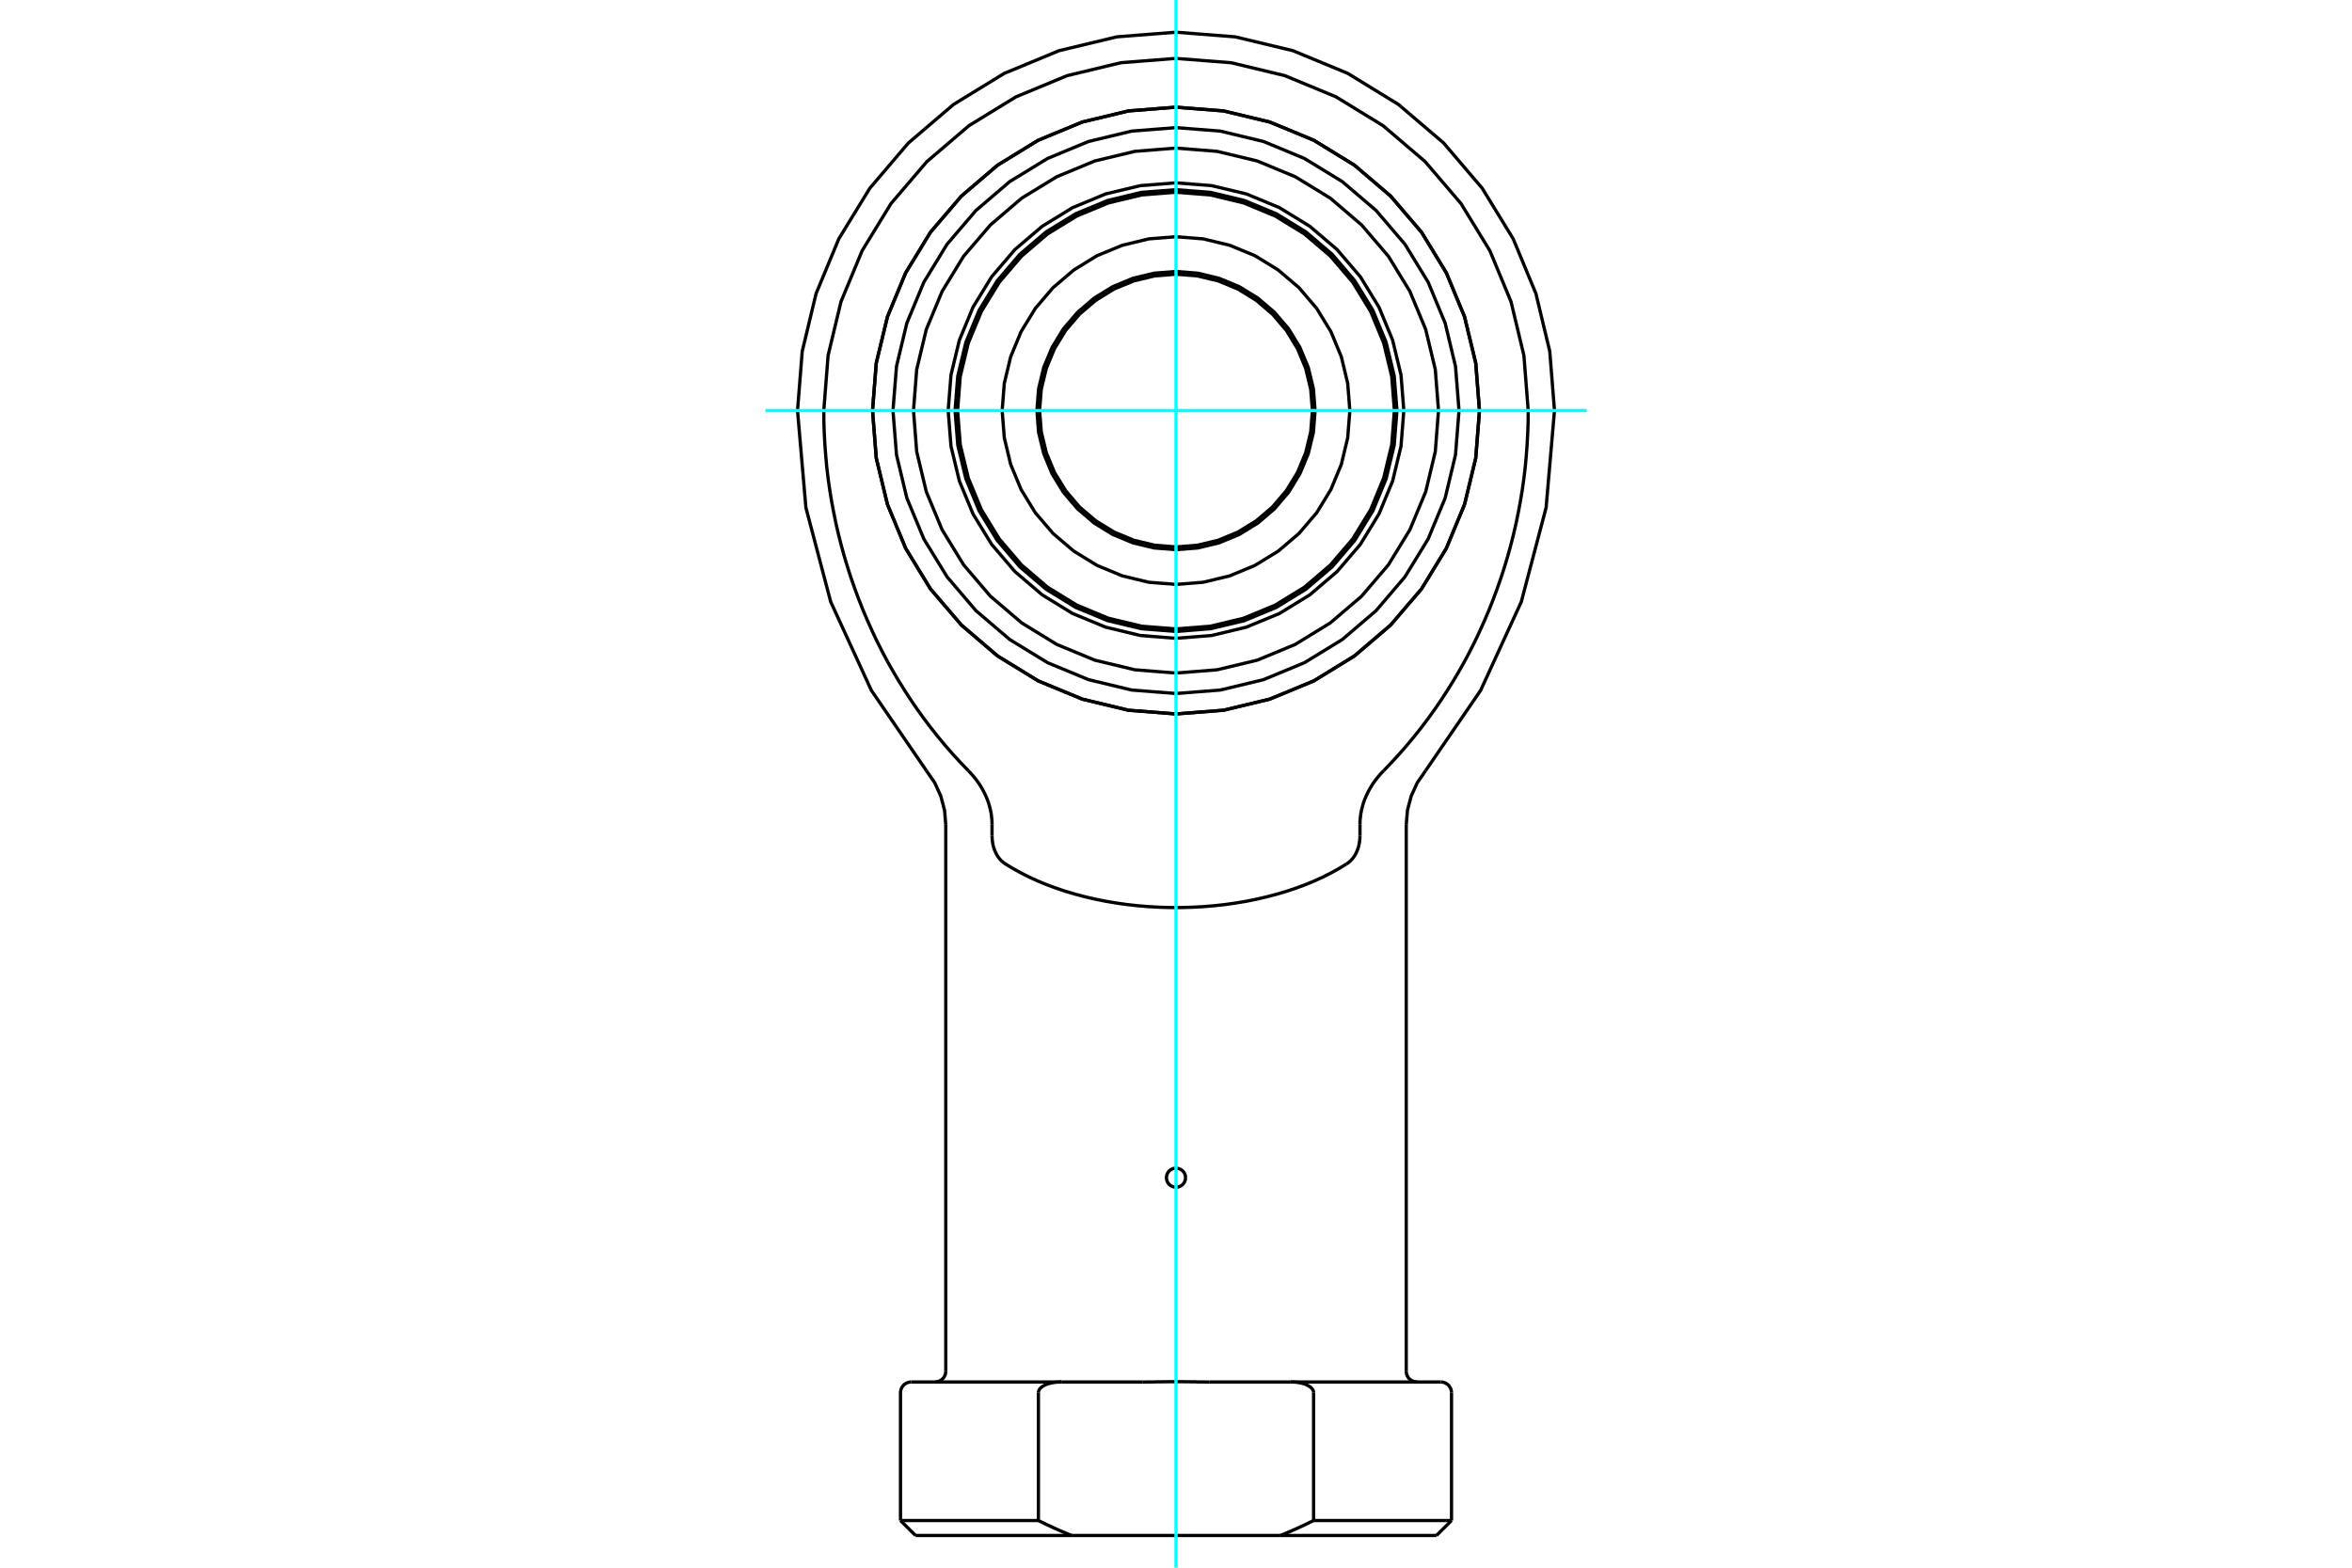 <?xml version="1.0" standalone="no"?>
<!DOCTYPE svg PUBLIC "-//W3C//DTD SVG 1.1//EN"
	"http://www.w3.org/Graphics/SVG/1.1/DTD/svg11.dtd">
<svg xmlns="http://www.w3.org/2000/svg" height="100%" width="100%" viewBox="0 0 36000 24000">
	<rect x="-1800" y="-1200" width="39600" height="26400" style="fill:#FFF"/>
	<g style="fill:none; fill-rule:evenodd" transform="matrix(1 0 0 1 0 0)">
		<g style="fill:none; stroke:#000; stroke-width:50; shape-rendering:geometricPrecision">
			<polyline points="22645,6285 22588,5559 22417,4850 22138,4177 21758,3555 21284,3001 20730,2528 20109,2147 19435,1868 18727,1698 18000,1641 17273,1698 16565,1868 15891,2147 15270,2528 14716,3001 14242,3555 13862,4177 13583,4850 13412,5559 13355,6285 13412,7012 13583,7721 13862,8394 14242,9016 14716,9570 15270,10043 15891,10424 16565,10703 17273,10873 18000,10930 18727,10873 19435,10703 20109,10424 20730,10043 21284,9570 21758,9016 22138,8394 22417,7721 22588,7012 22645,6285"/>
			<polyline points="18146,18030 18144,18055 18137,18081 18125,18105 18110,18126 18091,18144 18069,18158 18045,18169 18019,18175 17994,18176 17968,18172 17943,18164 17919,18151 17899,18135 17882,18116 17868,18093 17859,18068 17854,18042 17854,18017 17859,17991 17868,17966 17882,17944 17899,17924 17919,17908 17943,17895 17968,17887 17994,17884 18019,17885 18045,17891 18069,17901 18091,17916 18110,17933 18125,17954 18137,17978 18144,18004 18146,18030"/>
			<line x1="19754" y1="21157" x2="22052" y2="21157"/>
			<polyline points="20106,21321 20105,21309 20103,21298 20099,21286 20093,21275 20087,21266 20079,21256 20071,21248 20062,21239 20052,21232 20043,21225 20033,21219 20023,21213 20012,21207 20001,21202 19990,21197 19978,21192 19967,21188 19955,21184 19944,21181 19933,21178 19922,21175 19910,21173 19898,21170 19887,21168 19875,21166 19862,21164 19850,21162 19838,21161 19825,21160 19813,21159 19801,21158 19789,21158 19777,21157 19765,21157 19754,21157"/>
			<polyline points="16246,21157 16235,21157 16223,21157 16211,21158 16199,21158 16187,21159 16175,21160 16162,21161 16150,21162 16138,21164 16125,21166 16113,21168 16102,21170 16090,21173 16078,21175 16067,21178 16056,21181 16045,21184 16033,21188 16022,21192 16010,21197 15999,21202 15988,21207 15977,21213 15967,21219 15957,21225 15948,21232 15938,21239 15929,21248 15921,21256 15913,21266 15907,21275 15901,21286 15897,21298 15895,21309 15894,21321"/>
			<line x1="13948" y1="21157" x2="16246" y2="21157"/>
			<polyline points="13783,23278 15894,23278 15894,21321"/>
			<polyline points="15894,23278 15909,23285 15924,23293 15939,23300 15954,23307 15968,23314 15983,23322 15998,23329 16013,23336 16028,23343 16042,23350 16057,23357 16072,23364 16086,23370 16101,23377 16115,23384 16130,23391 16145,23397 16159,23404 16174,23410 16188,23417 16202,23423 16217,23429 16231,23436 16246,23442 16260,23448 16274,23454 16289,23460 16303,23466 16317,23472 16332,23478 16346,23484 16360,23490 16374,23496 16388,23502 16403,23507"/>
			<line x1="19597" y1="23507" x2="16403" y2="23507"/>
			<polyline points="19597,23507 19612,23502 19626,23496 19640,23490 19654,23484 19668,23478 19683,23472 19697,23466 19711,23460 19726,23454 19740,23448 19754,23442 19769,23436 19783,23429 19798,23423 19812,23417 19826,23410 19841,23404 19855,23397 19870,23391 19885,23384 19899,23377 19914,23370 19928,23364 19943,23357 19958,23350 19972,23343 19987,23336 20002,23329 20017,23322 20032,23314 20046,23307 20061,23300 20076,23293 20091,23285 20106,23278"/>
			<line x1="20106" y1="21321" x2="20106" y2="23278"/>
			<line x1="18508" y1="21157" x2="19754" y2="21157"/>
			<polyline points="17492,21157 17522,21157 17552,21157 17582,21156 17611,21156 17641,21156 17671,21156 17700,21155 17730,21155 17759,21155 17788,21154 17817,21154 17846,21154 17874,21153 17903,21153 17931,21153 17959,21153 17986,21153 18014,21153 18041,21153 18069,21153 18097,21153 18126,21153 18154,21154 18183,21154 18212,21154 18241,21155 18270,21155 18300,21155 18329,21156 18359,21156 18389,21156 18418,21156 18448,21157 18478,21157 18508,21157"/>
			<line x1="16246" y1="21157" x2="17492" y2="21157"/>
			<line x1="20106" y1="23278" x2="22217" y2="23278"/>
			<line x1="21987" y1="23507" x2="19597" y2="23507"/>
			<line x1="16403" y1="23507" x2="14013" y2="23507"/>
			<polyline points="23391,6285 23325,5442 23128,4619 22804,3838 22362,3116 21812,2473 21169,1924 20448,1482 19666,1158 18843,960 18000,894 17157,960 16334,1158 15552,1482 14831,1924 14188,2473 13638,3116 13196,3838 12872,4619 12675,5442 12609,6285"/>
			<polyline points="20608,13228 20492,13298 20371,13365 20244,13429 20112,13489 19976,13545 19835,13597 19689,13646 19540,13690 19388,13730 19232,13766 19073,13798 18912,13825 18749,13848 18585,13866 18419,13880 18251,13889 18084,13894 17916,13894 17749,13889 17581,13880 17415,13866 17251,13848 17088,13825 16927,13798 16768,13766 16612,13730 16460,13690 16311,13646 16165,13597 16024,13545 15888,13489 15756,13429 15629,13365 15508,13298 15392,13228 15382,13221 15371,13214 15362,13207 15352,13199 15343,13191 15333,13183 15324,13174 15316,13165 15307,13155 15299,13146 15291,13136 15283,13125 15276,13115 15268,13104 15261,13092 15254,13080 15247,13067 15241,13054 15235,13041 15229,13027 15223,13013 15218,12999 15213,12984 15208,12969 15204,12954 15200,12938 15197,12922 15194,12907 15192,12891 15189,12875 15188,12858 15186,12842 15185,12826 15185,12810 15184,12794"/>
			<polyline points="20816,12794 20815,12810 20815,12826 20814,12842 20812,12858 20811,12875 20808,12891 20806,12907 20803,12922 20800,12938 20796,12954 20792,12969 20787,12984 20782,12999 20777,13013 20771,13027 20765,13041 20759,13054 20753,13067 20746,13080 20739,13092 20732,13104 20724,13115 20717,13125 20709,13136 20701,13146 20693,13155 20684,13165 20676,13174 20667,13183 20657,13191 20648,13199 20638,13207 20629,13214 20618,13221 20608,13228"/>
			<polyline points="14822,11799 14700,11672 14579,11540 14462,11406 14348,11268 14238,11129 14132,10988 14031,10847 13935,10706 13844,10566 13757,10426 13671,10281 13586,10131 13504,9976 13424,9818 13348,9657 13275,9494 13205,9329 13140,9164 13079,8999 13022,8835 12970,8673 12922,8513 12878,8354 12836,8190 12797,8022 12762,7851 12729,7676 12700,7500 12675,7323 12654,7146 12638,6969 12625,6794 12616,6621 12610,6451 12609,6285"/>
			<polyline points="15184,12626 15184,12600 15183,12575 15182,12549 15179,12523 15176,12497 15173,12470 15169,12444 15163,12417 15158,12390 15151,12364 15144,12338 15137,12312 15129,12287 15120,12262 15111,12237 15101,12213 15091,12189 15080,12166 15070,12144 15058,12121 15046,12098 15033,12075 15020,12053 15006,12030 14992,12007 14977,11985 14961,11963 14945,11941 14928,11920 14911,11898 14894,11878 14876,11857 14859,11837 14840,11818 14822,11799"/>
			<line x1="15184" y1="12794" x2="15184" y2="12626"/>
			<line x1="20816" y1="12626" x2="20816" y2="12794"/>
			<polyline points="21178,11799 21160,11818 21141,11837 21124,11857 21106,11878 21089,11898 21072,11920 21055,11941 21039,11963 21023,11985 21008,12007 20994,12030 20980,12053 20967,12075 20954,12098 20942,12121 20930,12144 20920,12166 20909,12189 20899,12213 20889,12237 20880,12262 20871,12287 20863,12312 20856,12338 20849,12364 20842,12390 20837,12417 20831,12444 20827,12470 20824,12497 20821,12523 20818,12549 20817,12575 20816,12600 20816,12626"/>
			<polyline points="23391,6285 23390,6451 23384,6621 23375,6794 23362,6969 23346,7146 23325,7323 23300,7500 23271,7676 23238,7851 23203,8022 23164,8190 23122,8354 23078,8513 23030,8673 22978,8835 22921,8999 22860,9164 22795,9329 22725,9494 22652,9657 22576,9818 22496,9976 22414,10131 22329,10281 22243,10426 22156,10566 22065,10706 21969,10847 21868,10988 21762,11129 21652,11268 21538,11406 21421,11540 21300,11672 21178,11799"/>
			<polyline points="22217,21321 22215,21296 22209,21271 22199,21247 22185,21225 22169,21205 22149,21188 22127,21175 22103,21165 22078,21159 22052,21157"/>
			<polyline points="13948,21157 13922,21159 13897,21165 13873,21175 13851,21188 13831,21205 13815,21225 13801,21247 13791,21271 13785,21296 13783,21321 13783,23278"/>
			<line x1="22217" y1="23278" x2="22217" y2="21321"/>
			<line x1="21987" y1="23507" x2="22217" y2="23278"/>
			<line x1="13783" y1="23278" x2="14013" y2="23507"/>
			<polyline points="14312,21157 14338,21155 14363,21149 14386,21139 14408,21125 14428,21109 14445,21089 14458,21067 14468,21043 14474,21018 14476,20992"/>
			<polyline points="21524,20992 21526,21018 21532,21043 21542,21067 21555,21089 21572,21109 21592,21125 21614,21139 21637,21149 21662,21155 21688,21157"/>
			<polyline points="23793,6285 23721,5379 23509,4495 23161,3656 22686,2881 22096,2189 21405,1599 20630,1124 19790,776 18906,564 18000,493 17094,564 16210,776 15370,1124 14595,1599 13904,2189 13314,2881 12839,3656 12491,4495 12279,5379 12207,6285"/>
			<polyline points="21820,11799 22663,10569 23285,9213 23665,7771 23793,6285"/>
			<polyline points="21820,11799 21693,11983 21600,12187 21543,12403 21524,12626"/>
			<line x1="14476" y1="12626" x2="14476" y2="20992"/>
			<line x1="21524" y1="20992" x2="21524" y2="12626"/>
			<polyline points="12207,6285 12335,7771 12715,9213 13337,10569 14180,11799"/>
			<polyline points="14476,12626 14457,12403 14400,12187 14307,11983 14180,11799"/>
			<polyline points="20088,6285 20062,5959 19985,5640 19860,5338 19689,5058 19476,4809 19227,4597 18948,4425 18645,4300 18327,4224 18000,4198 17673,4224 17355,4300 17052,4425 16773,4597 16524,4809 16311,5058 16140,5338 16015,5640 15938,5959 15912,6285 15938,6612 16015,6931 16140,7233 16311,7512 16524,7762 16773,7974 17052,8145 17355,8271 17673,8347 18000,8373 18327,8347 18645,8271 18948,8145 19227,7974 19476,7762 19689,7512 19860,7233 19985,6931 20062,6612 20088,6285"/>
			<polyline points="20129,6285 20103,5952 20025,5627 19897,5319 19723,5034 19506,4780 19252,4563 18967,4388 18658,4260 18333,4182 18000,4156 17667,4182 17342,4260 17033,4388 16748,4563 16494,4780 16277,5034 16103,5319 15975,5627 15897,5952 15871,6285 15897,6619 15975,6943 16103,7252 16277,7537 16494,7791 16748,8008 17033,8183 17342,8311 17667,8389 18000,8415 18333,8389 18658,8311 18967,8183 19252,8008 19506,7791 19723,7537 19897,7252 20025,6943 20103,6619 20129,6285"/>
			<polyline points="20661,6285 20628,5869 20531,5463 20371,5077 20153,4721 19882,4404 19564,4133 19208,3914 18822,3755 18416,3657 18000,3624 17584,3657 17178,3755 16792,3914 16436,4133 16118,4404 15847,4721 15629,5077 15469,5463 15372,5869 15339,6285 15372,6702 15469,7108 15629,7494 15847,7850 16118,8167 16436,8438 16792,8656 17178,8816 17584,8914 18000,8947 18416,8914 18822,8816 19208,8656 19564,8438 19882,8167 20153,7850 20371,7494 20531,7108 20628,6702 20661,6285"/>
			<polyline points="21382,6285 21340,5756 21216,5240 21013,4750 20736,4298 20391,3894 19988,3550 19535,3272 19045,3069 18529,2945 18000,2904 17471,2945 16955,3069 16465,3272 16012,3550 15609,3894 15264,4298 14987,4750 14784,5240 14660,5756 14618,6285 14660,6814 14784,7330 14987,7821 15264,8273 15609,8677 16012,9021 16465,9299 16955,9502 17471,9625 18000,9667 18529,9625 19045,9502 19535,9299 19988,9021 20391,8677 20736,8273 21013,7821 21216,7330 21340,6814 21382,6285 21340,5756 21216,5240 21013,4750 20736,4298 20391,3894 19988,3550 19535,3272 19045,3069 18529,2945 18000,2904 17471,2945 16955,3069 16465,3272 16012,3550 15609,3894 15264,4298 14987,4750 14784,5240 14660,5756 14618,6285 14660,6814 14784,7330 14987,7821 15264,8273 15609,8677 16012,9021 16465,9299 16955,9502 17471,9625 18000,9667 18529,9625 19045,9502 19535,9299 19988,9021 20391,8677 20736,8273 21013,7821 21216,7330 21340,6814 21382,6285"/>
			<polyline points="21343,6285 21302,5763 21179,5252 20979,4768 20705,4321 20364,3922 19965,3581 19518,3307 19033,3106 18523,2984 18000,2943 17477,2984 16967,3106 16482,3307 16035,3581 15636,3922 15295,4321 15021,4768 14821,5252 14698,5763 14657,6285 14698,6808 14821,7318 15021,7803 15295,8250 15636,8649 16035,8990 16482,9264 16967,9465 17477,9587 18000,9628 18523,9587 19033,9465 19518,9264 19965,8990 20364,8649 20705,8250 20979,7803 21179,7318 21302,6808 21343,6285"/>
			<polyline points="22645,6285 22588,5559 22417,4850 22138,4177 21758,3555 21284,3001 20730,2528 20109,2147 19435,1868 18727,1698 18000,1641 17273,1698 16565,1868 15891,2147 15270,2528 14716,3001 14242,3555 13862,4177 13583,4850 13412,5559 13355,6285 13412,7012 13583,7721 13862,8394 14242,9016 14716,9570 15270,10043 15891,10424 16565,10703 17273,10873 18000,10930 18727,10873 19435,10703 20109,10424 20730,10043 21284,9570 21758,9016 22138,8394 22417,7721 22588,7012 22645,6285"/>
			<polyline points="22018,6285 21969,5657 21822,5044 21580,4461 21251,3923 20841,3444 20362,3034 19824,2705 19242,2464 18629,2317 18000,2267 17371,2317 16758,2464 16176,2705 15638,3034 15159,3444 14749,3923 14420,4461 14178,5044 14031,5657 13982,6285 14031,6914 14178,7527 14420,8110 14749,8647 15159,9127 15638,9536 16176,9866 16758,10107 17371,10254 18000,10304 18629,10254 19242,10107 19824,9866 20362,9536 20841,9127 21251,8647 21580,8110 21822,7527 21969,6914 22018,6285"/>
			<polyline points="22332,6285 22278,5608 22120,4947 21859,4319 21504,3739 21063,3223 20546,2781 19966,2426 19339,2166 18678,2007 18000,1954 17322,2007 16661,2166 16034,2426 15454,2781 14937,3223 14496,3739 14141,4319 13880,4947 13722,5608 13668,6285 13722,6963 13880,7624 14141,8252 14496,8831 14937,9348 15454,9790 16034,10145 16661,10405 17322,10564 18000,10617 18678,10564 19339,10405 19966,10145 20546,9790 21063,9348 21504,8831 21859,8252 22120,7624 22278,6963 22332,6285"/>
			<polyline points="21487,6285 21444,5740 21316,5208 21107,4703 20821,4236 20465,3820 20049,3465 19583,3179 19077,2969 18545,2842 18000,2799 17455,2842 16923,2969 16417,3179 15951,3465 15535,3820 15179,4236 14893,4703 14684,5208 14556,5740 14513,6285 14556,6831 14684,7363 14893,7868 15179,8335 15535,8751 15951,9106 16417,9392 16923,9601 17455,9729 18000,9772 18545,9729 19077,9601 19583,9392 20049,9106 20465,8751 20821,8335 21107,7868 21316,7363 21444,6831 21487,6285"/>
		</g>
		<g style="fill:none; stroke:#0FF; stroke-width:50; shape-rendering:geometricPrecision">
			<line x1="18000" y1="24000" x2="18000" y2="0"/>
			<line x1="11715" y1="6285" x2="24285" y2="6285"/>
		</g>
	</g>
</svg>
